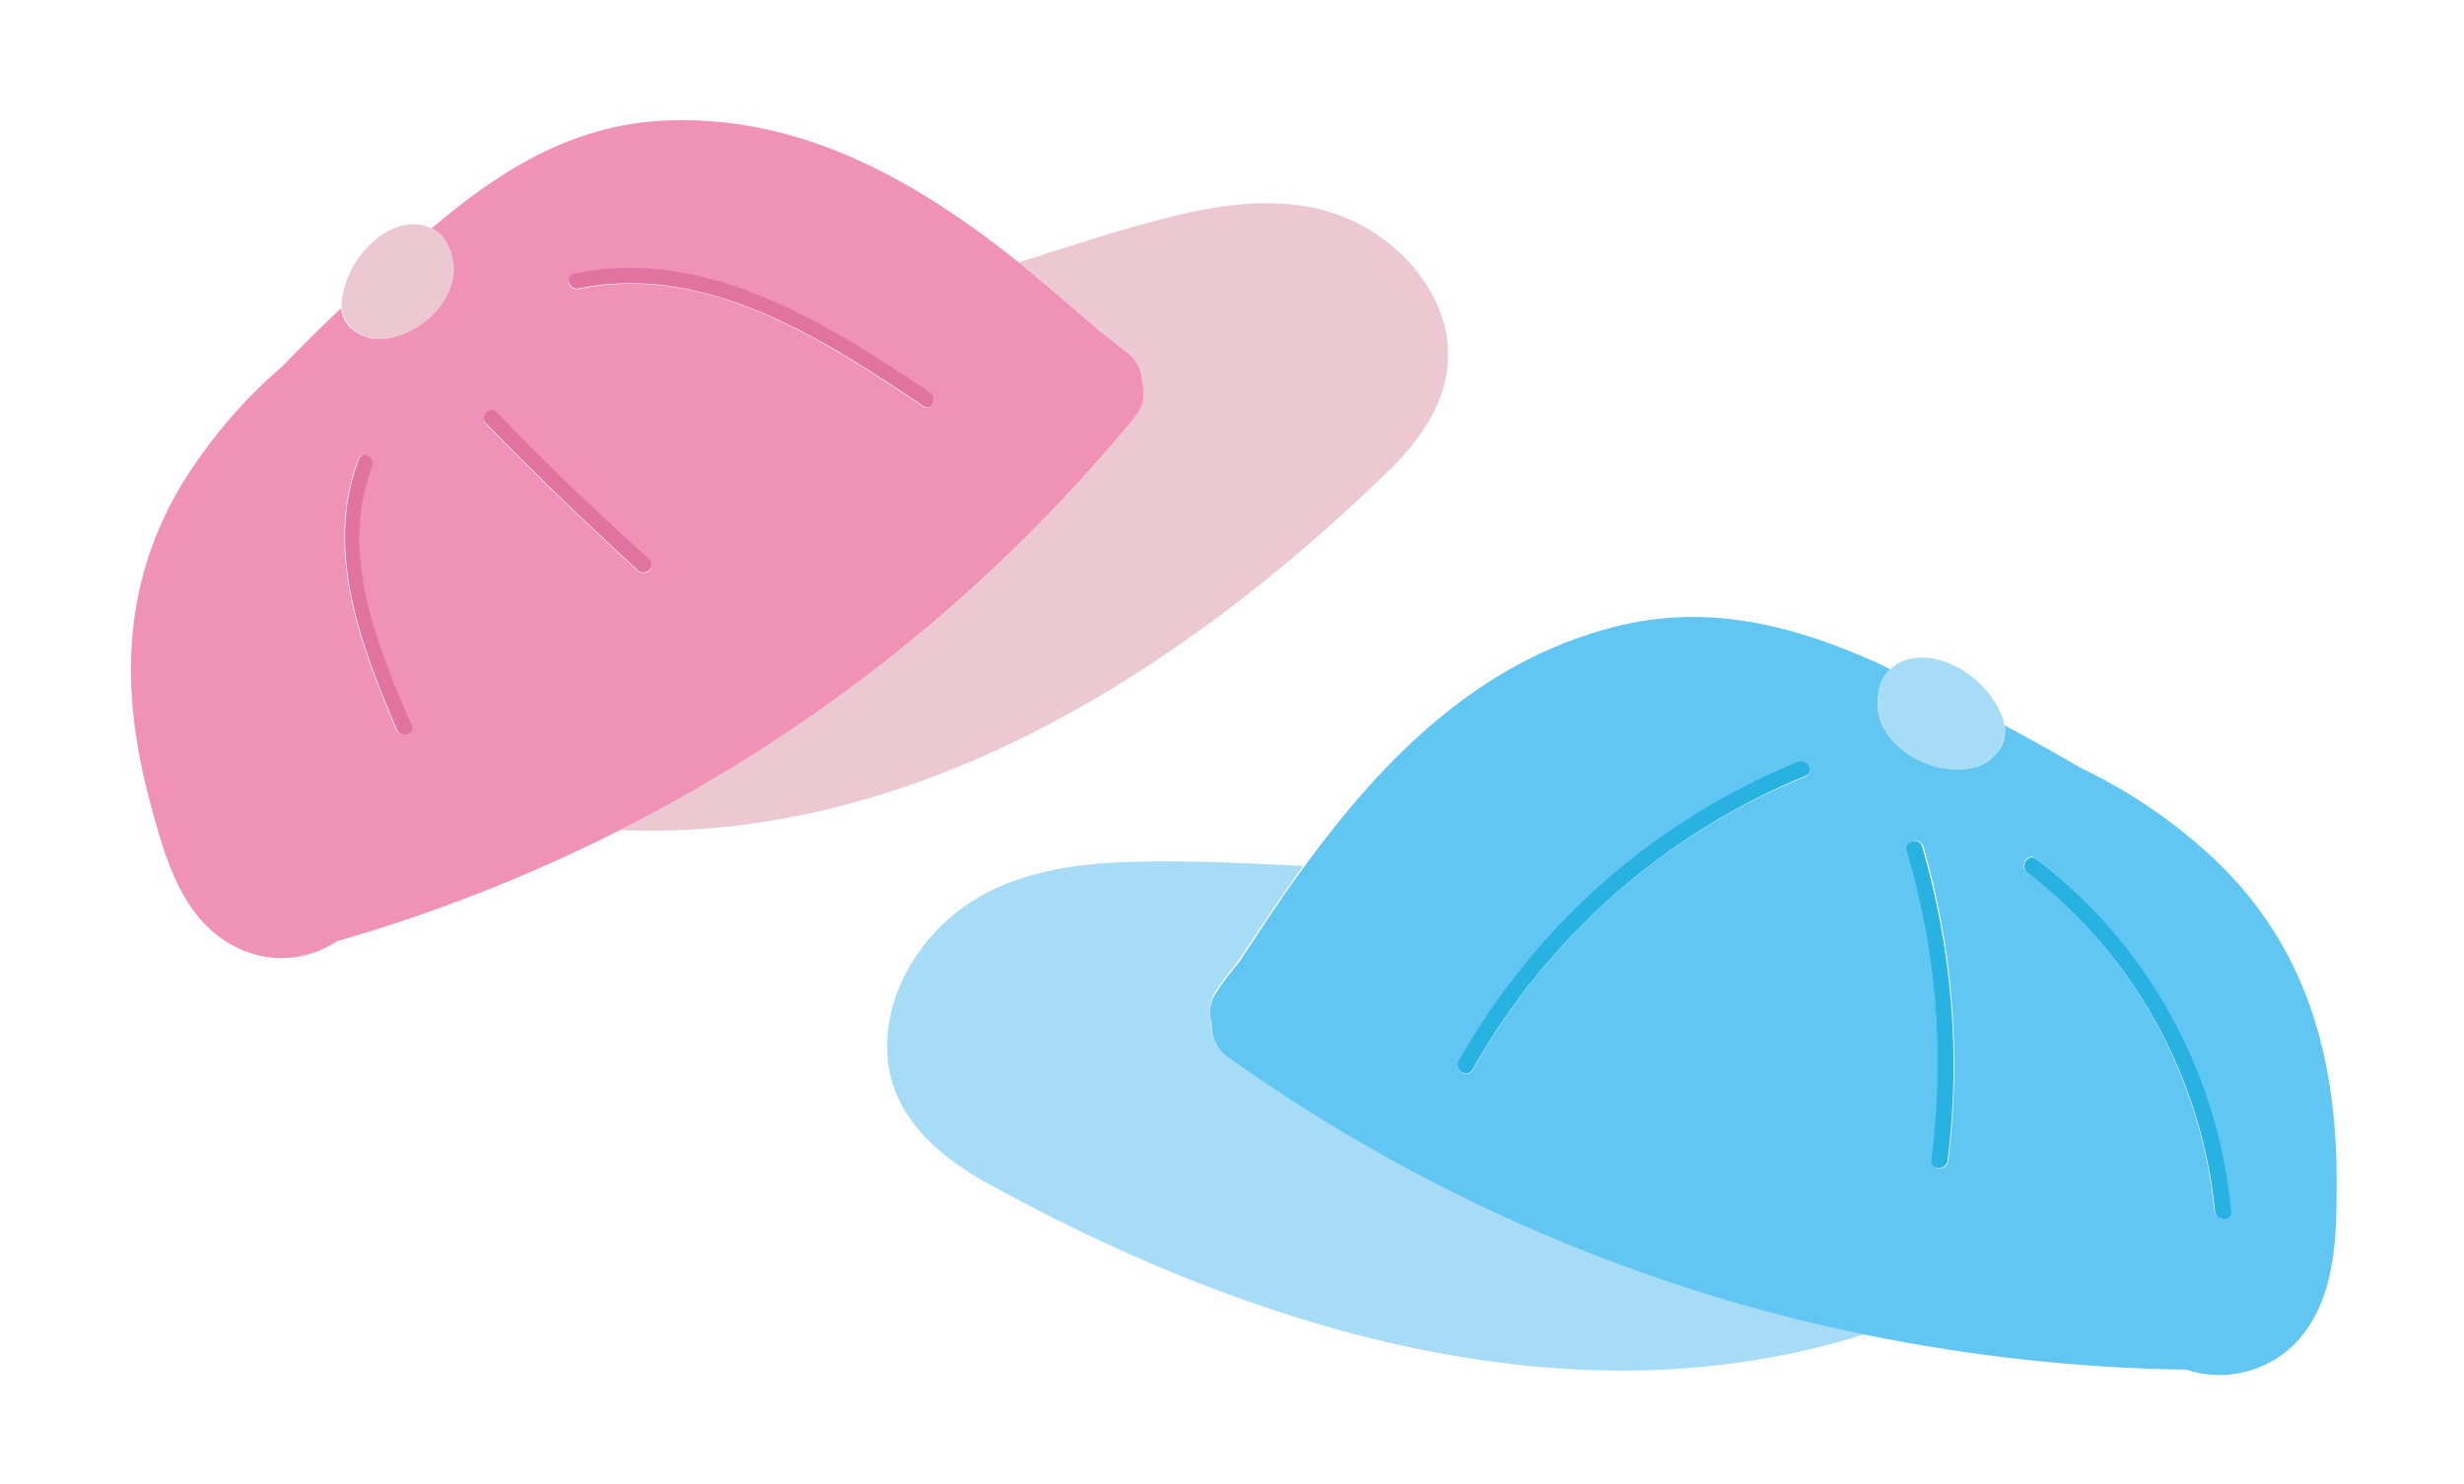<svg version="1.1" id="cap" xmlns="http://www.w3.org/2000/svg" xmlns:xlink="http://www.w3.org/1999/xlink" viewBox="0 0 350.2 210.9">
<style type="text/css">
	.st0{fill:#ECC9D2;}
	.st1{fill:#EF92B5;}
	.st2{fill:#E1739F;}
	.st3{fill:#A7DCF7;}
	.st4{fill:#62C6F2;}
	.st5{fill:#27B2E2;}
</style>
<g>
	<path class="st0" d="M205.4,46.7c-1.7-7.2-7.6-13.1-14.3-15.8c-7.8-3.2-16.6-2.1-24.6-0.1c-7.3,1.8-14.5,4.2-21.7,6.5
		c4,3.2,7.8,6.5,11.5,9.8c1.4,1,2.8,2,4.1,3.2c1.2,0.9,1.9,2.4,1.9,3.9c0.6,1.8,0.2,3.7-1,5.1c-20.1,24.6-45.1,44.5-73.2,58.7
		c42.1,1.8,80.4-22.9,109.5-51.3C203,61.4,207.2,54.6,205.4,46.7z"/>
	<path class="st1" d="M161.3,59.3c1.2-1.4,1.6-3.4,1-5.1c0-1.5-0.7-3-1.9-3.9c-1.3-1.1-2.7-2.2-4.1-3.2c-3.7-3.3-7.6-6.6-11.5-9.8
		c-14.2-11.3-30.1-20.6-49-20.2c-13,0.2-23.3,6.1-33.2,14.3c-0.4,0.4-0.9,0.7-1.3,1.1c0.1,0.1,0.3,0.1,0.4,0.2
		c0.9,0.5,1.7,1.4,2,2.4c3,6.3-4,13.2-10.1,13.1c-0.9,0-1.7-0.3-2.5-0.7c-1.5-0.7-2.5-2.1-2.6-3.7c-2.9,2.7-5.7,5.5-8.4,8.3
		c-5.6,4.8-10.4,10.5-14.3,16.8c-8.6,14.4-8.7,29.6-4.4,45.4c2,7.4,4.3,16,11.5,20c4.7,2.7,10.5,2.5,15-0.5
		c13.9-4,27.4-9.3,40.2-15.8C116.2,103.8,141.1,83.9,161.3,59.3z M56.3,103.7c-5.1-12-10.3-25.5-5.4-38.4c0.5-1.3,2.5-0.3,1.9,1
		c-4.6,12.2,0.8,25.5,5.5,36.7C59,104.3,56.8,105,56.3,103.7z M92.3,81.1c-0.4,0.4-1.1,0.5-1.6,0.1c-7.4-6.8-14.6-13.7-21.6-20.9
		c-1-1,0.5-2.6,1.5-1.6c7,7.2,14.2,14.1,21.6,20.9C92.7,79.9,92.7,80.6,92.3,81.1z M131.2,57.8c-14.3-9.6-30.9-20.5-49-16.7
		c-1.4,0.3-2-1.8-0.6-2.1c18.8-3.9,35.8,6.9,50.6,16.9C133.4,56.6,132.4,58.6,131.2,57.8z"/>
	<path class="st0" d="M51.2,47.5c0.7,0.4,1.6,0.7,2.5,0.7c6.1,0.1,13.1-6.8,10.1-13.1c-0.4-1-1.1-1.9-2-2.4
		c-0.1-0.1-0.3-0.1-0.4-0.2c-2.4-1.3-5.5-0.5-7.8,1.4c-2.7,2.1-4.5,5.2-5,8.6c-0.1,0.5-0.1,0.9,0,1.4C48.8,45.4,49.7,46.8,51.2,47.5
		z"/>
	<path class="st2" d="M52.9,66.3c0.5-1.3-1.4-2.4-1.9-1c-4.9,12.9,0.3,26.4,5.4,38.4c0.5,1.3,2.7,0.7,2.1-0.6
		C53.6,91.8,48.2,78.5,52.9,66.3z"/>
	<path class="st2" d="M70.6,58.6c-1-1-2.5,0.6-1.5,1.6c7,7.2,14.2,14.1,21.6,20.9c0.4,0.4,1.1,0.4,1.6-0.1c0.4-0.4,0.4-1.1-0.1-1.6
		C84.8,72.8,77.6,65.8,70.6,58.6z"/>
	<path class="st2" d="M132.2,55.8c-14.9-10-31.9-20.8-50.6-16.9c-1.4,0.3-0.7,2.4,0.6,2.1c18.1-3.7,34.7,7.1,49,16.7
		C132.4,58.6,133.4,56.6,132.2,55.8z"/>
	<path class="st3" d="M172.1,145.2c-0.4-1.6-0.1-3.2,0.8-4.5c1-1.5,2.2-3,3.3-4.4c2.9-4.4,5.9-8.9,9-13.2c-8-0.4-16-0.8-23.9-0.6
		c-8.7,0.2-17.9,1.5-25,6.9c-6.1,4.7-10.5,12.2-10.2,20.1c0.3,8.5,6.5,14.3,13.5,18.3c37.4,20.8,83.3,35.3,125.6,21.8
		c-32.5-6.7-63.4-20-90.7-39.4C172.9,149.1,172,147.2,172.1,145.2z"/>
	<path class="st4" d="M332.1,167.3c-0.1-17.3-4.4-32.7-17.1-44.9c-5.7-5.4-12.1-9.8-19.2-13.2c-3.6-2.1-7.2-4.1-10.9-6.1
		c0.3,1.6-0.3,3.4-1.7,4.5c-0.6,0.7-1.4,1.1-2.3,1.4c-6.2,1.8-15.3-3.3-13.9-10.5c0.1-1.1,0.6-2.2,1.4-3c0.1-0.1,0.2-0.2,0.4-0.3
		c-0.5-0.2-1.1-0.5-1.6-0.8c-12.2-5.5-24.4-8.7-37.7-5.3c-19.3,4.9-32.9,18.7-44.2,34.2c-3.2,4.3-6.1,8.8-9,13.2
		c-1.1,1.4-2.3,2.8-3.3,4.4c-1,1.3-1.3,3-0.8,4.5c-0.1,2,0.8,3.9,2.5,5c27.3,19.4,58.2,32.8,90.7,39.4c14.8,3,30,4.7,45.3,4.9
		c5.4,1.8,11.3,0.4,15.4-3.6C332.2,184.8,332.1,175.4,332.1,167.3z M256.6,110.4c-20,8.1-36.7,22.8-47.3,41.7
		c-0.7,1.3-2.7,0.1-2-1.2c2.4-4.2,5.1-8.3,8.1-12.1c10.5-13.4,24.3-23.9,40.1-30.4C256.9,107.7,258,109.8,256.6,110.4z M276.9,165
		c-0.2,1.5-2.5,1.4-2.3-0.1c1.8-14.7,0.6-29.7-3.5-44c-0.4-1.4,1.8-2,2.3-0.5C277.5,134.8,278.8,150,276.9,165z M314.7,172
		c-1.9-19-11.5-36.3-26.6-48c-1.2-0.9,0.1-2.9,1.2-2c3.5,2.6,6.7,5.6,9.6,8.8c10.3,11.5,16.6,25.9,18,41.2
		C317.2,173.6,314.9,173.5,314.7,172z"/>
	<path class="st3" d="M267,98.5c-1.3,7.2,7.7,12.4,13.9,10.5c0.9-0.3,1.7-0.8,2.3-1.4c1.3-1.1,1.9-2.8,1.7-4.5
		c-0.1-0.5-0.2-0.9-0.4-1.4c-1.4-3.3-4.1-6-7.5-7.4c-2.8-1.2-6.2-1.2-8.3,0.8c-0.1,0.1-0.3,0.2-0.4,0.3
		C267.6,96.2,267.1,97.3,267,98.5z"/>
	<path class="st5" d="M255.5,108.3c-15.8,6.5-29.6,16.9-40.1,30.4c-3,3.8-5.7,7.9-8.1,12.1c-0.7,1.3,1.2,2.6,2,1.2
		c10.6-18.8,27.3-33.5,47.3-41.7C258,109.8,256.9,107.7,255.5,108.3z"/>
	<path class="st5" d="M271,120.9c4.2,14.3,5.4,29.2,3.5,44c-0.2,1.5,2.1,1.5,2.3,0.1c1.9-14.9,0.6-30.1-3.6-44.6
		C272.9,119,270.6,119.5,271,120.9z"/>
	<path class="st5" d="M289.4,122.1c-1.2-0.9-2.4,1.1-1.2,2c15.1,11.7,24.7,29,26.6,48c0.1,1.5,2.5,1.6,2.3,0.1
		c-1.4-15.3-7.8-29.8-18-41.2C296.1,127.7,292.9,124.7,289.4,122.1z"/>
</g>
</svg>
